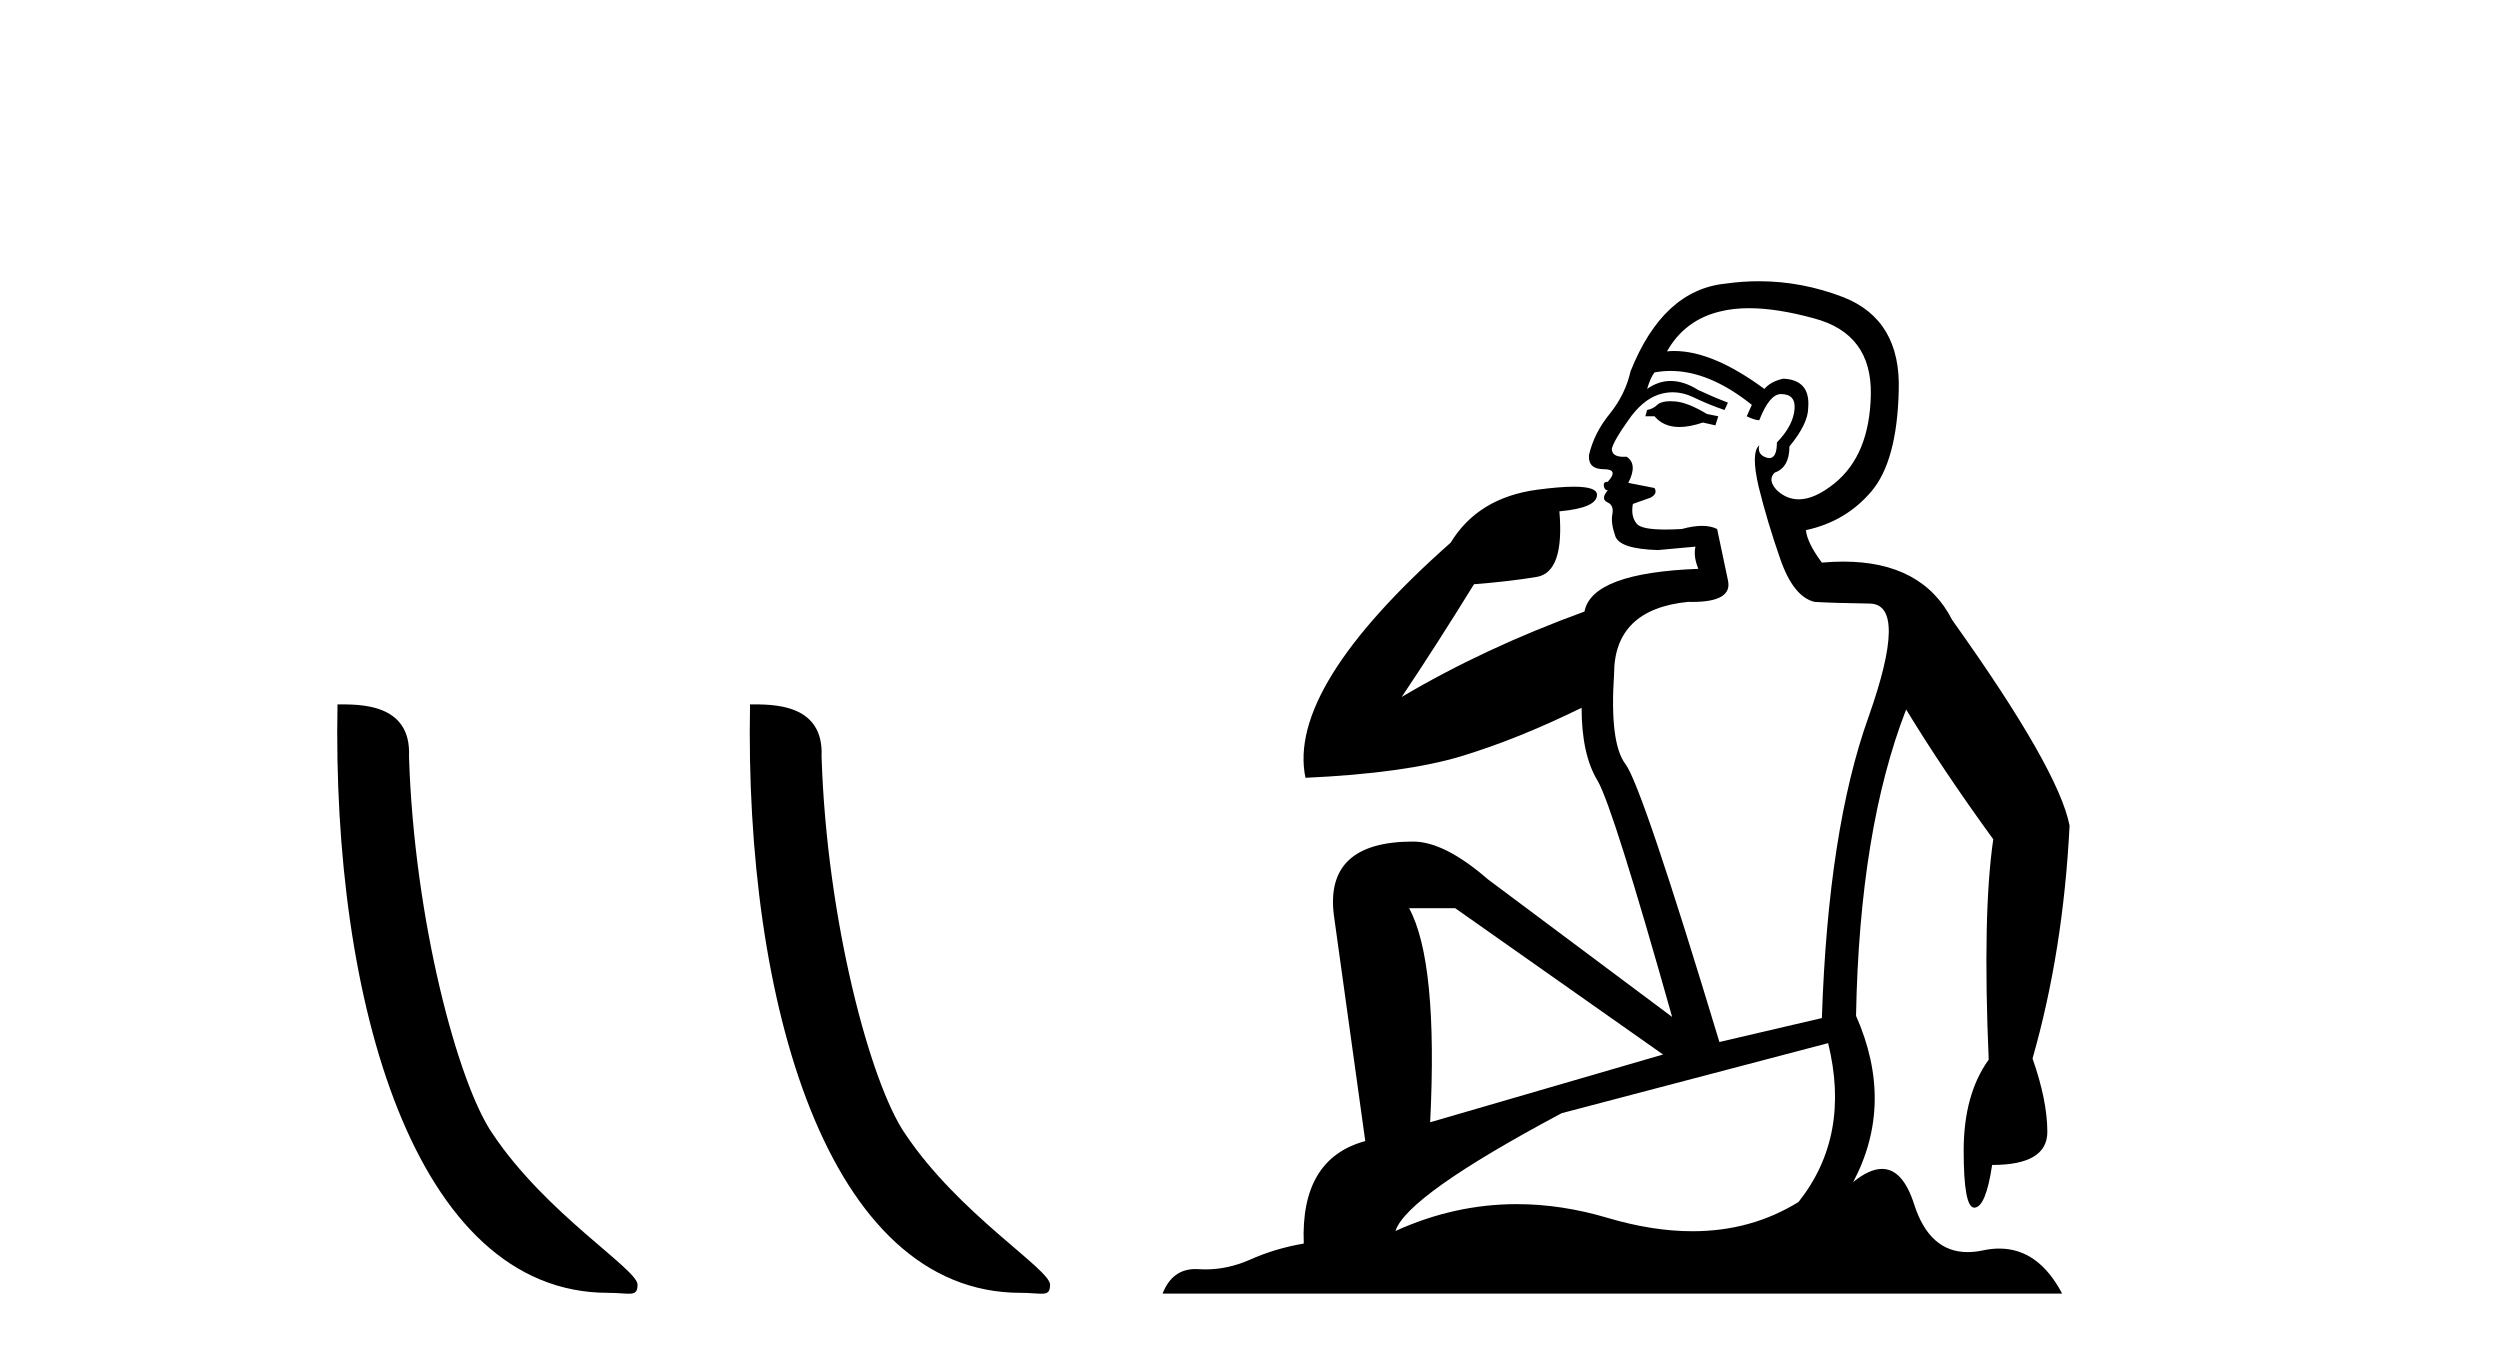 <?xml version='1.0' encoding='UTF-8' standalone='yes'?><svg xmlns='http://www.w3.org/2000/svg' xmlns:xlink='http://www.w3.org/1999/xlink' width='75.0' height='41.0' ><path d='M 18.241 38.785 C 18.895 38.785 19.126 38.932 19.126 38.539 C 19.126 38.071 16.38 36.418 14.772 34.004 C 13.741 32.504 12.424 27.607 12.27 22.695 C 12.347 21.083 10.765 21.132 10.125 21.132 C 9.954 30.016 12.429 38.785 18.241 38.785 Z' style='fill:#000000;stroke:none' /><path d='M 30.618 38.785 C 31.271 38.785 31.503 38.932 31.502 38.539 C 31.502 38.071 28.756 36.418 27.148 34.004 C 26.117 32.504 24.8 27.607 24.647 22.695 C 24.723 21.083 23.142 21.132 22.501 21.132 C 22.331 30.016 24.805 38.785 30.618 38.785 Z' style='fill:#000000;stroke:none' /><path d='M 50.111 12.036 Q 49.857 12.036 49.737 12.129 Q 49.601 12.266 49.413 12.3 L 49.361 12.488 L 49.635 12.488 Q 49.905 12.81 50.383 12.81 Q 50.691 12.81 51.087 12.676 L 51.462 12.761 L 51.548 12.488 L 51.206 12.419 Q 50.642 12.078 50.267 12.044 Q 50.183 12.036 50.111 12.036 ZM 52.47 9.246 Q 53.309 9.246 54.417 9.55 Q 56.16 10.011 56.125 11.839 Q 56.091 13.649 55.032 14.503 Q 54.439 14.98 53.961 14.98 Q 53.601 14.98 53.307 14.708 Q 53.017 14.401 53.239 14.179 Q 53.683 14.025 53.683 13.393 Q 54.246 12.71 54.246 12.232 Q 54.315 11.395 53.495 11.36 Q 53.119 11.446 52.931 11.668 Q 51.388 10.53 50.229 10.53 Q 50.118 10.53 50.01 10.541 L 50.01 10.541 Q 50.54 9.601 51.599 9.345 Q 51.99 9.246 52.47 9.246 ZM 50.116 11.128 Q 51.283 11.128 52.555 12.146 L 52.402 12.488 Q 52.641 12.607 52.778 12.607 Q 53.085 11.822 53.427 11.822 Q 53.871 11.822 53.837 12.266 Q 53.802 12.761 53.307 13.274 Q 53.307 13.743 53.079 13.743 Q 53.05 13.743 53.017 13.735 Q 52.709 13.649 52.778 13.359 L 52.778 13.359 Q 52.521 13.581 52.76 14.606 Q 53.017 15.648 53.41 16.775 Q 53.802 17.902 54.434 18.056 Q 54.93 18.09 56.091 18.107 Q 57.253 18.124 56.057 21.506 Q 54.844 24.888 54.656 30.542 L 51.582 31.26 Q 49.259 23.573 48.764 22.924 Q 48.285 22.292 48.422 20.225 Q 48.422 18.278 50.642 18.056 Q 50.707 18.058 50.768 18.058 Q 51.985 18.058 51.838 17.407 Q 51.701 16.741 51.514 15.87 Q 51.326 15.776 51.061 15.776 Q 50.796 15.776 50.455 15.87 Q 50.181 15.886 49.962 15.886 Q 49.249 15.886 49.105 15.716 Q 48.917 15.494 48.986 15.118 L 49.515 14.93 Q 49.737 14.811 49.635 14.64 L 48.849 14.486 Q 49.139 13.923 48.798 13.701 Q 48.748 13.704 48.705 13.704 Q 48.354 13.704 48.354 13.461 Q 48.422 13.205 48.849 12.607 Q 49.259 12.01 49.754 11.839 Q 49.968 11.768 50.181 11.768 Q 50.48 11.768 50.779 11.907 Q 51.274 12.146 51.736 12.3 L 51.838 12.078 Q 51.428 11.924 50.95 11.702 Q 50.517 11.429 50.122 11.429 Q 49.751 11.429 49.413 11.668 Q 49.515 11.326 49.635 11.173 Q 49.873 11.128 50.116 11.128 ZM 43.656 27.246 L 49.891 31.635 L 42.905 33.668 Q 43.144 28.851 42.273 27.246 ZM 54.844 31.294 Q 55.528 34.078 53.956 36.059 Q 52.538 36.937 50.773 36.937 Q 49.582 36.937 48.234 36.538 Q 46.844 36.124 45.505 36.124 Q 43.635 36.124 41.863 36.93 Q 42.205 35.871 46.851 33.395 L 54.844 31.294 ZM 52.769 8.437 Q 52.273 8.437 51.77 8.508 Q 49.891 8.696 48.917 11.138 Q 48.764 11.822 48.302 12.402 Q 47.824 12.983 47.67 13.649 Q 47.636 14.076 48.114 14.076 Q 48.576 14.076 48.234 14.452 Q 48.097 14.452 48.114 14.572 Q 48.132 14.708 48.234 14.708 Q 48.012 14.965 48.217 15.067 Q 48.422 15.152 48.371 15.426 Q 48.319 15.682 48.456 16.075 Q 48.576 16.468 49.737 16.502 L 50.864 16.399 L 50.864 16.399 Q 50.796 16.69 50.95 17.065 Q 47.756 17.185 47.534 18.347 Q 44.528 19.44 42.051 20.909 Q 43.093 19.354 44.22 17.527 Q 45.313 17.441 46.116 17.305 Q 46.936 17.151 46.782 15.34 Q 47.91 15.238 47.91 14.845 Q 47.91 14.601 47.216 14.601 Q 46.795 14.601 46.116 14.691 Q 44.34 14.93 43.52 16.28 Q 38.6 20.635 39.164 23.334 Q 42.153 23.197 43.844 22.685 Q 45.535 22.173 47.448 21.233 Q 47.448 22.634 47.927 23.42 Q 48.388 24.205 50.164 30.508 L 44.63 26.374 Q 43.332 25.247 42.392 25.247 Q 39.728 25.247 40.018 27.468 L 40.958 34.232 Q 39.01 34.761 39.113 37.306 Q 38.225 37.46 37.473 37.802 Q 36.824 38.082 36.162 38.082 Q 36.058 38.082 35.953 38.075 Q 35.906 38.072 35.861 38.072 Q 35.165 38.072 34.877 38.809 L 61.865 38.809 Q 61.153 37.457 59.979 37.457 Q 59.744 37.457 59.49 37.511 Q 59.248 37.563 59.03 37.563 Q 57.883 37.563 57.424 36.128 Q 57.084 35.067 56.461 35.067 Q 56.081 35.067 55.596 35.461 Q 56.843 33.104 55.681 30.474 Q 55.784 24.888 57.184 21.284 Q 58.295 23.112 59.798 25.179 Q 59.473 27.399 59.661 31.789 Q 58.91 32.831 58.91 34.522 Q 58.91 36.23 59.228 36.23 Q 59.231 36.23 59.234 36.23 Q 59.576 36.213 59.764 34.949 Q 61.42 34.949 61.42 33.958 Q 61.42 33.019 60.976 31.755 Q 61.899 28.527 62.087 24.769 Q 61.762 23.078 58.568 18.603 Q 57.676 16.848 55.297 16.848 Q 54.989 16.848 54.656 16.878 Q 54.212 16.28 54.178 15.904 Q 55.374 15.648 56.142 14.742 Q 56.911 13.837 56.962 11.719 Q 57.031 9.601 55.306 8.918 Q 54.06 8.437 52.769 8.437 Z' style='fill:#000000;stroke:none' /></svg>